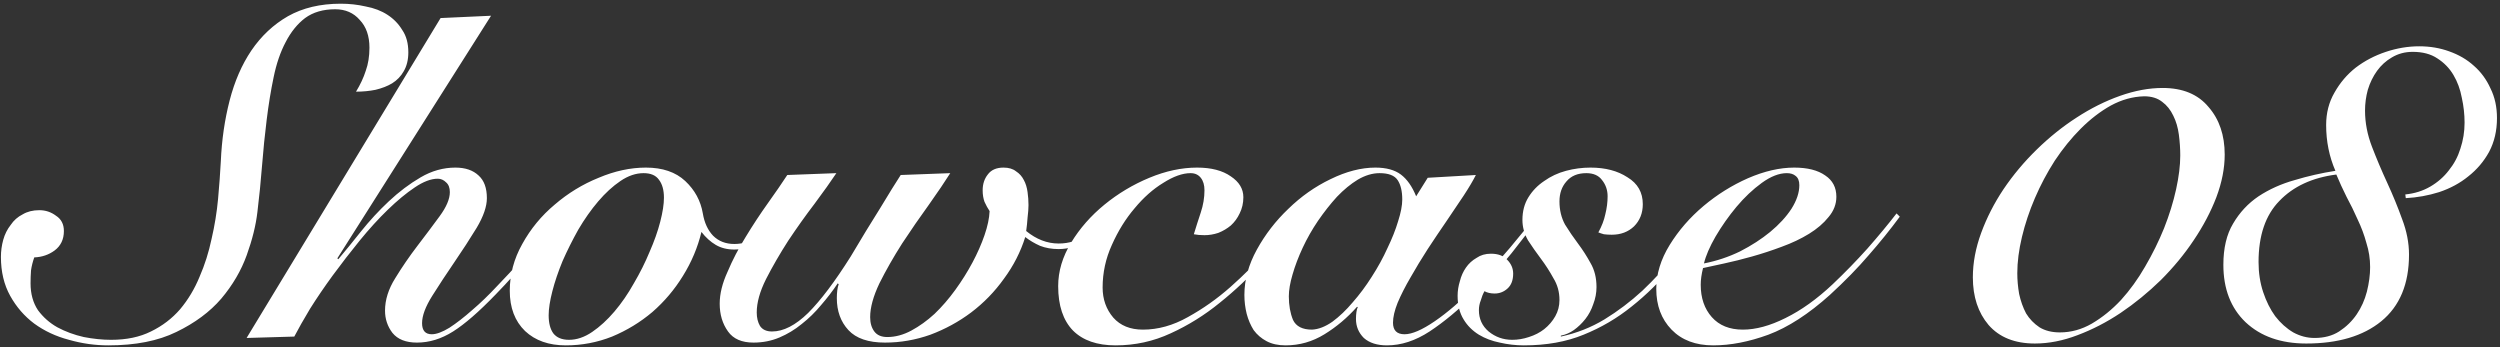 <svg width="540" height="75" viewBox="0 0 540 75" fill="none" xmlns="http://www.w3.org/2000/svg">
<rect x="0" y="0" width="540" height="75" fill="#333333" stroke="none"/>
<path d="M0.2 55.5C0.2 54.233 0.367 53 0.7 51.8C1.033 50.6 1.567 49.533 2.3 48.6C2.967 47.6 3.833 46.833 4.9 46.3C5.9 45.7 7.1 45.4 8.5 45.4C9.833 45.4 11.033 45.8 12.1 46.6C13.233 47.333 13.8 48.433 13.8 49.9C13.8 51.7 13.133 53.1 11.8 54.1C10.533 55.033 9.067 55.533 7.4 55.6C7.067 56.533 6.833 57.467 6.7 58.4C6.633 59.333 6.6 60.267 6.6 61.2C6.6 63.467 7.133 65.4 8.2 67C9.333 68.533 10.733 69.767 12.4 70.7C14.133 71.633 16.033 72.333 18.1 72.8C20.167 73.2 22.133 73.4 24 73.4C27.333 73.4 30.2 72.8 32.6 71.6C35.067 70.4 37.167 68.8 38.9 66.8C40.633 64.733 42.033 62.4 43.1 59.8C44.233 57.2 45.1 54.467 45.7 51.6C46.367 48.733 46.833 45.867 47.1 43C47.367 40.067 47.567 37.333 47.7 34.8C47.9 30.2 48.533 25.833 49.6 21.7C50.667 17.567 52.233 13.967 54.3 10.9C56.433 7.767 59.067 5.3 62.2 3.5C65.4 1.7 69.2 0.8 73.6 0.8C75.467 0.8 77.267 1 79 1.4C80.8 1.733 82.367 2.333 83.7 3.2C85.033 4.067 86.1 5.167 86.9 6.5C87.767 7.767 88.2 9.367 88.2 11.3C88.2 12.9 87.867 14.267 87.2 15.4C86.6 16.467 85.767 17.333 84.7 18C83.7 18.6 82.5 19.067 81.1 19.4C79.767 19.667 78.367 19.8 76.9 19.8C77.833 18.267 78.533 16.767 79 15.3C79.533 13.833 79.8 12.167 79.8 10.3C79.8 7.767 79.1 5.767 77.7 4.3C76.367 2.767 74.6 2 72.4 2C69.8 2 67.633 2.633 65.9 3.9C64.233 5.167 62.833 6.9 61.7 9.1C60.567 11.233 59.7 13.767 59.1 16.7C58.5 19.567 58 22.633 57.6 25.9C57.2 29.1 56.867 32.4 56.6 35.8C56.333 39.2 56 42.533 55.6 45.8C55.267 48.667 54.5 51.767 53.3 55.1C52.1 58.433 50.267 61.567 47.8 64.5C45.333 67.367 42.1 69.767 38.1 71.7C34.167 73.633 29.267 74.6 23.4 74.6C20.533 74.6 17.7 74.2 14.9 73.4C12.1 72.667 9.6 71.5 7.4 69.9C5.267 68.3 3.533 66.3 2.2 63.9C0.867 61.5 0.2 58.7 0.2 55.5ZM53.266 73L95.166 3.9L106.066 3.4L72.866 55.8L73.066 56C74.533 54.267 76.166 52.267 77.966 50C79.833 47.667 81.833 45.5 83.966 43.5C86.166 41.433 88.466 39.7 90.866 38.3C93.266 36.9 95.766 36.2 98.366 36.2C100.5 36.2 102.166 36.767 103.366 37.9C104.566 38.967 105.166 40.6 105.166 42.8C105.166 44.6 104.433 46.733 102.966 49.2C101.5 51.6 99.9 54.067 98.166 56.6C96.433 59.133 94.833 61.567 93.366 63.9C91.9 66.233 91.166 68.2 91.166 69.8C91.166 71.4 91.866 72.2 93.266 72.2C94.266 72.2 95.533 71.733 97.066 70.8C98.6 69.8 100.233 68.533 101.966 67C103.766 65.467 105.566 63.733 107.366 61.8C109.233 59.867 111 57.967 112.666 56.1C114.4 54.167 115.933 52.367 117.266 50.7C118.6 49.033 119.633 47.7 120.366 46.7L120.966 47.3C119.233 49.567 117.133 52.167 114.666 55.1C112.266 58.033 109.733 60.867 107.066 63.6C103.466 67.333 100.4 70 97.866 71.6C95.333 73.2 92.733 74 90.066 74C87.666 74 85.9 73.3 84.766 71.9C83.7 70.5 83.166 68.9 83.166 67.1C83.166 64.767 83.9 62.433 85.366 60.1C86.833 57.7 88.433 55.367 90.166 53.1C91.9 50.833 93.5 48.7 94.966 46.7C96.433 44.7 97.166 42.967 97.166 41.5C97.166 40.567 96.9 39.867 96.366 39.4C95.833 38.867 95.233 38.6 94.566 38.6C93.1 38.6 91.433 39.233 89.566 40.5C87.766 41.7 85.833 43.3 83.766 45.3C81.766 47.233 79.733 49.467 77.666 52C75.666 54.467 73.733 56.967 71.866 59.5C70.066 61.967 68.433 64.367 66.966 66.7C65.566 69.033 64.433 71.033 63.566 72.7L53.266 73ZM169.411 47.1C168.078 48.833 166.478 50.4 164.611 51.8C162.811 53.2 160.811 53.9 158.611 53.9C157.078 53.9 155.744 53.567 154.611 52.9C153.478 52.233 152.444 51.3 151.511 50.1C150.711 53.433 149.378 56.6 147.511 59.6C145.711 62.533 143.511 65.133 140.911 67.4C138.311 69.6 135.411 71.367 132.211 72.7C129.011 73.967 125.678 74.6 122.211 74.6C118.544 74.6 115.611 73.567 113.411 71.5C111.211 69.367 110.111 66.467 110.111 62.8C110.111 59.267 111.011 55.9 112.811 52.7C114.611 49.433 116.944 46.6 119.811 44.2C122.678 41.733 125.844 39.8 129.311 38.4C132.778 36.933 136.178 36.2 139.511 36.2C143.111 36.2 145.944 37.167 148.011 39.1C150.078 41.033 151.344 43.367 151.811 46.1C152.144 48.1 152.878 49.7 154.011 50.9C155.211 52.1 156.744 52.7 158.611 52.7C160.411 52.7 162.111 52.167 163.711 51.1C165.311 50.033 167.011 48.433 168.811 46.3L169.411 47.1ZM122.911 73.4C124.578 73.4 126.244 72.833 127.911 71.7C129.578 70.567 131.178 69.1 132.711 67.3C134.244 65.5 135.644 63.467 136.911 61.2C138.244 58.933 139.378 56.667 140.311 54.4C141.311 52.133 142.078 49.967 142.611 47.9C143.144 45.833 143.411 44.1 143.411 42.7C143.411 41.033 143.044 39.733 142.311 38.8C141.644 37.867 140.544 37.4 139.011 37.4C137.344 37.4 135.678 37.967 134.011 39.1C132.344 40.233 130.744 41.7 129.211 43.5C127.678 45.3 126.244 47.333 124.911 49.6C123.644 51.867 122.511 54.133 121.511 56.4C120.578 58.667 119.844 60.833 119.311 62.9C118.778 64.967 118.511 66.7 118.511 68.1C118.511 69.767 118.844 71.067 119.511 72C120.244 72.933 121.378 73.4 122.911 73.4ZM180.655 37.4C179.455 39.2 177.889 41.4 175.955 44C174.022 46.533 172.122 49.2 170.255 52C168.455 54.8 166.855 57.567 165.455 60.3C164.122 62.967 163.455 65.367 163.455 67.5C163.455 68.633 163.689 69.6 164.155 70.4C164.689 71.2 165.555 71.6 166.755 71.6C169.222 71.6 171.822 70.267 174.555 67.6C177.289 64.867 180.355 60.8 183.755 55.4C184.889 53.533 185.989 51.7 187.055 49.9C188.189 48.1 189.222 46.433 190.155 44.9C191.089 43.367 191.922 42 192.655 40.8C193.455 39.533 194.089 38.533 194.555 37.8L205.255 37.4C204.122 39.2 202.589 41.467 200.655 44.2C198.722 46.867 196.789 49.667 194.855 52.6C192.989 55.533 191.355 58.4 189.955 61.2C188.622 64 187.955 66.433 187.955 68.5C187.955 69.767 188.255 70.8 188.855 71.6C189.455 72.4 190.389 72.8 191.655 72.8C193.389 72.8 195.122 72.333 196.855 71.4C198.589 70.467 200.255 69.267 201.855 67.8C203.455 66.267 204.955 64.533 206.355 62.6C207.755 60.667 208.989 58.7 210.055 56.7C211.122 54.7 211.989 52.733 212.655 50.8C213.322 48.867 213.689 47.133 213.755 45.6C213.355 45 212.989 44.333 212.655 43.6C212.389 42.867 212.255 42.033 212.255 41.1C212.255 39.767 212.622 38.633 213.355 37.7C214.089 36.7 215.222 36.2 216.755 36.2C217.889 36.2 218.789 36.467 219.455 37C220.189 37.467 220.755 38.1 221.155 38.9C221.555 39.633 221.822 40.5 221.955 41.5C222.089 42.433 222.155 43.367 222.155 44.3C222.155 45.033 222.089 45.933 221.955 47C221.889 48 221.789 48.967 221.655 49.9C223.855 51.7 226.189 52.6 228.655 52.6C230.922 52.6 232.889 51.967 234.555 50.7C236.289 49.433 237.789 47.967 239.055 46.3L239.755 46.8C238.422 48.667 236.789 50.3 234.855 51.7C232.989 53.1 230.922 53.8 228.655 53.8C227.189 53.8 225.855 53.567 224.655 53.1C223.455 52.567 222.389 51.933 221.455 51.2C220.455 54.4 218.922 57.4 216.855 60.2C214.855 63 212.489 65.433 209.755 67.5C207.089 69.5 204.155 71.1 200.955 72.3C197.755 73.433 194.489 74 191.155 74C187.555 74 184.922 73.1 183.255 71.3C181.589 69.5 180.755 67.2 180.755 64.4C180.755 63.8 180.789 63.233 180.855 62.7C180.922 62.167 181.022 61.733 181.155 61.4L180.955 61.2C179.889 62.8 178.689 64.367 177.355 65.9C176.089 67.433 174.689 68.8 173.155 70C171.689 71.2 170.089 72.167 168.355 72.9C166.622 73.633 164.755 74 162.755 74C160.222 74 158.389 73.2 157.255 71.6C156.055 69.933 155.455 67.933 155.455 65.6C155.455 63.467 156.022 61.167 157.155 58.7C158.222 56.167 159.522 53.667 161.055 51.2C162.589 48.667 164.189 46.233 165.855 43.9C167.522 41.567 168.922 39.533 170.055 37.8L180.655 37.4ZM280.766 47.2C278.299 50.2 275.632 53.333 272.766 56.6C269.899 59.8 266.799 62.733 263.466 65.4C260.199 68.067 256.666 70.267 252.866 72C249.132 73.733 245.166 74.6 240.966 74.6C236.966 74.6 233.899 73.533 231.766 71.4C229.632 69.2 228.566 66 228.566 61.8C228.566 58.6 229.499 55.467 231.366 52.4C233.232 49.333 235.632 46.6 238.566 44.2C241.499 41.8 244.732 39.867 248.266 38.4C251.799 36.933 255.232 36.2 258.566 36.2C261.632 36.2 264.066 36.833 265.866 38.1C267.666 39.3 268.566 40.8 268.566 42.6C268.566 43.867 268.299 45.033 267.766 46.1C267.299 47.1 266.666 47.967 265.866 48.7C265.066 49.367 264.166 49.9 263.166 50.3C262.166 50.633 261.166 50.8 260.166 50.8C259.299 50.8 258.532 50.733 257.866 50.6C258.332 49.067 258.832 47.5 259.366 45.9C259.899 44.3 260.166 42.7 260.166 41.1C260.166 39.967 259.899 39.067 259.366 38.4C258.832 37.733 258.099 37.4 257.166 37.4C255.432 37.4 253.466 38.1 251.266 39.5C249.066 40.833 246.999 42.667 245.066 45C243.132 47.267 241.499 49.9 240.166 52.9C238.832 55.833 238.166 58.9 238.166 62.1C238.166 64.633 238.932 66.8 240.466 68.6C241.999 70.333 244.132 71.2 246.866 71.2C250.132 71.2 253.366 70.3 256.566 68.5C259.832 66.7 262.899 64.533 265.766 62C268.699 59.4 271.366 56.733 273.766 54C276.166 51.2 278.199 48.8 279.866 46.8L280.766 47.2ZM308.388 38.4L318.788 37.8C318.188 39 317.322 40.467 316.188 42.2C315.055 43.867 313.822 45.7 312.488 47.7C311.155 49.633 309.788 51.667 308.388 53.8C307.055 55.867 305.822 57.9 304.688 59.9C303.555 61.833 302.622 63.667 301.888 65.4C301.222 67.067 300.888 68.5 300.888 69.7C300.888 71.367 301.722 72.2 303.388 72.2C304.988 72.2 307.155 71.267 309.888 69.4C312.622 67.533 315.488 65.067 318.488 62C319.755 60.733 321.022 59.367 322.288 57.9C323.622 56.433 324.888 55 326.088 53.6C327.288 52.133 328.388 50.8 329.388 49.6C330.388 48.333 331.188 47.3 331.788 46.5L332.488 46.9C330.755 49.233 328.755 51.833 326.488 54.7C324.222 57.5 321.488 60.5 318.288 63.7C315.088 66.9 311.922 69.533 308.788 71.6C305.722 73.6 302.655 74.6 299.588 74.6C297.455 74.6 295.788 74.067 294.588 73C293.455 71.867 292.888 70.5 292.888 68.9C292.888 68.367 292.922 67.867 292.988 67.4C293.055 66.933 293.155 66.567 293.288 66.3H293.088C291.022 68.633 288.688 70.6 286.088 72.2C283.488 73.8 280.688 74.6 277.688 74.6C276.088 74.6 274.722 74.3 273.588 73.7C272.455 73.1 271.522 72.3 270.788 71.3C270.122 70.233 269.622 69.067 269.288 67.8C268.955 66.467 268.788 65.1 268.788 63.7C268.788 60.433 269.688 57.167 271.488 53.9C273.288 50.633 275.555 47.7 278.288 45.1C281.022 42.433 284.055 40.3 287.388 38.7C290.788 37.033 294.022 36.2 297.088 36.2C299.422 36.2 301.255 36.7 302.588 37.7C303.922 38.7 305.022 40.267 305.888 42.4L308.388 38.4ZM278.388 64C278.388 65.933 278.688 67.633 279.288 69.1C279.955 70.5 281.322 71.2 283.388 71.2C284.788 71.133 286.255 70.567 287.788 69.5C289.322 68.367 290.788 66.967 292.188 65.3C293.655 63.633 295.022 61.8 296.288 59.8C297.622 57.733 298.755 55.667 299.688 53.6C300.688 51.533 301.455 49.6 301.988 47.8C302.588 45.933 302.888 44.367 302.888 43.1C302.888 41.3 302.555 39.9 301.888 38.9C301.222 37.9 299.922 37.4 297.988 37.4C296.455 37.4 294.888 37.867 293.288 38.8C291.755 39.733 290.255 40.967 288.788 42.5C287.388 44.033 286.022 45.767 284.688 47.7C283.422 49.567 282.322 51.5 281.388 53.5C280.455 55.5 279.722 57.433 279.188 59.3C278.655 61.1 278.388 62.667 278.388 64ZM337.144 72.7C340.544 71.967 343.677 70.733 346.544 69C349.477 67.2 352.21 65.133 354.744 62.8C357.277 60.4 359.644 57.833 361.844 55.1C364.11 52.3 366.31 49.5 368.444 46.7L369.244 47.3C366.577 50.767 363.91 54.167 361.244 57.5C358.577 60.767 355.644 63.667 352.444 66.2C349.31 68.733 345.844 70.767 342.044 72.3C338.31 73.833 334.01 74.6 329.144 74.6C327.41 74.6 325.677 74.4 323.944 74C322.277 73.667 320.777 73.1 319.444 72.3C318.044 71.433 316.944 70.333 316.144 69C315.277 67.6 314.844 65.9 314.844 63.9C314.844 62.833 315.01 61.767 315.344 60.7C315.61 59.633 316.044 58.667 316.644 57.8C317.244 56.933 318.01 56.233 318.944 55.7C319.81 55.1 320.844 54.8 322.044 54.8C323.577 54.8 324.744 55.233 325.544 56.1C326.41 56.967 326.844 57.967 326.844 59.1C326.844 60.5 326.444 61.567 325.644 62.3C324.844 63.033 323.91 63.4 322.844 63.4C321.977 63.4 321.244 63.233 320.644 62.9C320.31 63.5 320.044 64.167 319.844 64.9C319.577 65.567 319.444 66.267 319.444 67C319.444 68.867 320.144 70.4 321.544 71.6C323.01 72.8 324.71 73.4 326.644 73.4C327.844 73.4 329.044 73.2 330.244 72.8C331.51 72.4 332.61 71.833 333.544 71.1C334.544 70.3 335.344 69.367 335.944 68.3C336.544 67.233 336.844 66.067 336.844 64.8C336.844 63.067 336.41 61.5 335.544 60.1C334.744 58.633 333.844 57.233 332.844 55.9C331.844 54.567 330.91 53.233 330.044 51.9C329.244 50.5 328.844 49.033 328.844 47.5C328.844 45.633 329.277 44 330.144 42.6C331.01 41.2 332.144 40.033 333.544 39.1C334.944 38.1 336.51 37.367 338.244 36.9C339.977 36.433 341.744 36.2 343.544 36.2C346.744 36.2 349.41 36.9 351.544 38.3C353.744 39.633 354.844 41.567 354.844 44.1C354.844 46.033 354.21 47.633 352.944 48.9C351.677 50.1 350.077 50.7 348.144 50.7C347.544 50.7 346.977 50.667 346.444 50.6C345.977 50.467 345.577 50.333 345.244 50.2C345.977 48.867 346.477 47.567 346.744 46.3C347.077 44.967 347.244 43.667 347.244 42.4C347.244 41.067 346.844 39.9 346.044 38.9C345.31 37.9 344.177 37.4 342.644 37.4C340.777 37.4 339.344 38 338.344 39.2C337.344 40.333 336.844 41.767 336.844 43.5C336.844 45.367 337.244 47.033 338.044 48.5C338.91 49.9 339.844 51.267 340.844 52.6C341.844 53.933 342.744 55.333 343.544 56.8C344.41 58.267 344.844 60 344.844 62C344.844 63.267 344.61 64.5 344.144 65.7C343.744 66.9 343.177 67.967 342.444 68.9C341.71 69.833 340.877 70.633 339.944 71.3C339.077 71.9 338.144 72.3 337.144 72.5V72.7ZM410.355 46.8C408.289 49.6 406.055 52.367 403.655 55.1C401.322 57.833 398.522 60.7 395.255 63.7C390.655 67.833 386.222 70.7 381.955 72.3C377.755 73.833 373.789 74.6 370.055 74.6C366.255 74.6 363.255 73.467 361.055 71.2C358.855 68.933 357.755 66 357.755 62.4C357.755 59.2 358.722 56.033 360.655 52.9C362.589 49.767 365.022 46.967 367.955 44.5C370.889 42.033 374.089 40.033 377.555 38.5C381.089 36.967 384.422 36.2 387.555 36.2C390.422 36.2 392.655 36.767 394.255 37.9C395.855 38.967 396.655 40.5 396.655 42.5C396.655 44.1 396.089 45.567 394.955 46.9C393.889 48.233 392.489 49.433 390.755 50.5C389.022 51.567 387.055 52.5 384.855 53.3C382.722 54.1 380.589 54.8 378.455 55.4C376.322 56 374.322 56.5 372.455 56.9C370.589 57.3 369.055 57.633 367.855 57.9C367.522 59.233 367.355 60.433 367.355 61.5C367.355 64.367 368.155 66.7 369.755 68.5C371.355 70.3 373.589 71.2 376.455 71.2C379.255 71.2 382.322 70.367 385.655 68.7C389.055 67.033 392.455 64.6 395.855 61.4C398.455 58.933 400.955 56.367 403.355 53.7C405.755 50.967 407.855 48.433 409.655 46.1L410.355 46.8ZM388.655 40C388.655 39.067 388.389 38.4 387.855 38C387.389 37.6 386.755 37.4 385.955 37.4C384.289 37.4 382.489 38.1 380.555 39.5C378.622 40.9 376.789 42.633 375.055 44.7C373.389 46.7 371.889 48.833 370.555 51.1C369.289 53.3 368.455 55.233 368.055 56.9C370.789 56.367 373.389 55.5 375.855 54.3C378.322 53.033 380.489 51.633 382.355 50.1C384.289 48.5 385.822 46.833 386.955 45.1C388.089 43.3 388.655 41.6 388.655 40ZM480.536 33.4C480.536 36.333 479.936 39.4 478.736 42.6C477.536 45.733 475.903 48.833 473.836 51.9C471.836 54.9 469.469 57.767 466.736 60.5C464.003 63.167 461.103 65.533 458.036 67.6C455.036 69.6 451.936 71.2 448.736 72.4C445.603 73.6 442.536 74.2 439.536 74.2C435.203 74.2 431.869 72.867 429.536 70.2C427.269 67.533 426.136 64.1 426.136 59.9C426.136 56.767 426.736 53.567 427.936 50.3C429.136 47.033 430.736 43.9 432.736 40.9C434.803 37.833 437.203 34.967 439.936 32.3C442.669 29.633 445.536 27.333 448.536 25.4C451.603 23.4 454.736 21.833 457.936 20.7C461.136 19.567 464.203 19 467.136 19C471.469 19 474.769 20.367 477.036 23.1C479.369 25.767 480.536 29.2 480.536 33.4ZM470.936 33.6C470.936 32.133 470.836 30.633 470.636 29.1C470.436 27.567 470.036 26.2 469.436 25C468.836 23.733 468.036 22.733 467.036 22C466.036 21.2 464.736 20.8 463.136 20.8C460.669 20.867 458.269 21.533 455.936 22.8C453.669 24.067 451.503 25.733 449.436 27.8C447.436 29.8 445.569 32.1 443.836 34.7C442.169 37.3 440.736 40 439.536 42.8C438.336 45.6 437.403 48.4 436.736 51.2C436.069 54 435.736 56.6 435.736 59C435.736 60.467 435.869 61.967 436.136 63.5C436.469 65.033 436.969 66.433 437.636 67.7C438.369 68.9 439.336 69.9 440.536 70.7C441.736 71.433 443.203 71.8 444.936 71.8C447.336 71.8 449.636 71.167 451.836 69.9C454.103 68.567 456.203 66.867 458.136 64.8C460.069 62.667 461.803 60.267 463.336 57.6C464.936 54.867 466.303 52.1 467.436 49.3C468.569 46.433 469.436 43.633 470.036 40.9C470.636 38.167 470.936 35.733 470.936 33.6ZM519.547 42C521.547 41.8 523.347 41.233 524.947 40.3C526.547 39.367 527.88 38.2 528.947 36.8C530.08 35.4 530.914 33.833 531.447 32.1C532.047 30.3 532.347 28.433 532.347 26.5C532.347 24.7 532.147 22.9 531.747 21.1C531.414 19.3 530.814 17.667 529.947 16.2C529.08 14.733 527.914 13.533 526.447 12.6C525.047 11.667 523.28 11.2 521.147 11.2C519.48 11.2 517.98 11.6 516.647 12.4C515.38 13.133 514.314 14.1 513.447 15.3C512.58 16.5 511.914 17.867 511.447 19.4C511.047 20.867 510.847 22.367 510.847 23.9C510.847 26.5 511.347 29.1 512.347 31.7C513.347 34.3 514.447 36.9 515.647 39.5C516.847 42.1 517.914 44.7 518.847 47.3C519.847 49.9 520.347 52.467 520.347 55C520.347 61.333 518.347 66.133 514.347 69.4C510.414 72.6 505.014 74.2 498.147 74.2C492.68 74.2 488.314 72.667 485.047 69.6C481.847 66.533 480.247 62.4 480.247 57.2C480.247 53.6 480.947 50.633 482.347 48.3C483.747 45.9 485.58 43.933 487.847 42.4C490.18 40.867 492.78 39.7 495.647 38.9C498.514 38.033 501.447 37.367 504.447 36.9C503.114 33.833 502.447 30.533 502.447 27C502.447 24.4 503.047 22.067 504.247 20C505.447 17.867 506.98 16.067 508.847 14.6C510.78 13.133 512.947 12 515.347 11.2C517.747 10.4 520.147 10 522.547 10C524.88 10 527.047 10.367 529.047 11.1C531.114 11.833 532.88 12.867 534.347 14.2C535.88 15.533 537.08 17.167 537.947 19.1C538.88 20.967 539.347 23.1 539.347 25.5C539.347 28.233 538.78 30.667 537.647 32.8C536.514 34.867 535.014 36.633 533.147 38.1C531.347 39.567 529.247 40.7 526.847 41.5C524.514 42.233 522.114 42.667 519.647 42.8L519.547 42ZM511.947 57.7C511.947 55.9 511.68 54.167 511.147 52.5C510.68 50.767 510.047 49.067 509.247 47.4C508.514 45.733 507.714 44.1 506.847 42.5C506.047 40.9 505.314 39.3 504.647 37.7C499.447 38.367 495.347 40.267 492.347 43.4C489.347 46.467 487.847 50.867 487.847 56.6C487.847 58.933 488.18 61.1 488.847 63.1C489.514 65.1 490.38 66.833 491.447 68.3C492.58 69.767 493.88 70.933 495.347 71.8C496.814 72.6 498.347 73 499.947 73C502.014 73 503.78 72.533 505.247 71.6C506.78 70.6 508.047 69.367 509.047 67.9C510.047 66.433 510.78 64.8 511.247 63C511.714 61.133 511.947 59.367 511.947 57.7Z" fill="white"/>
</svg>
